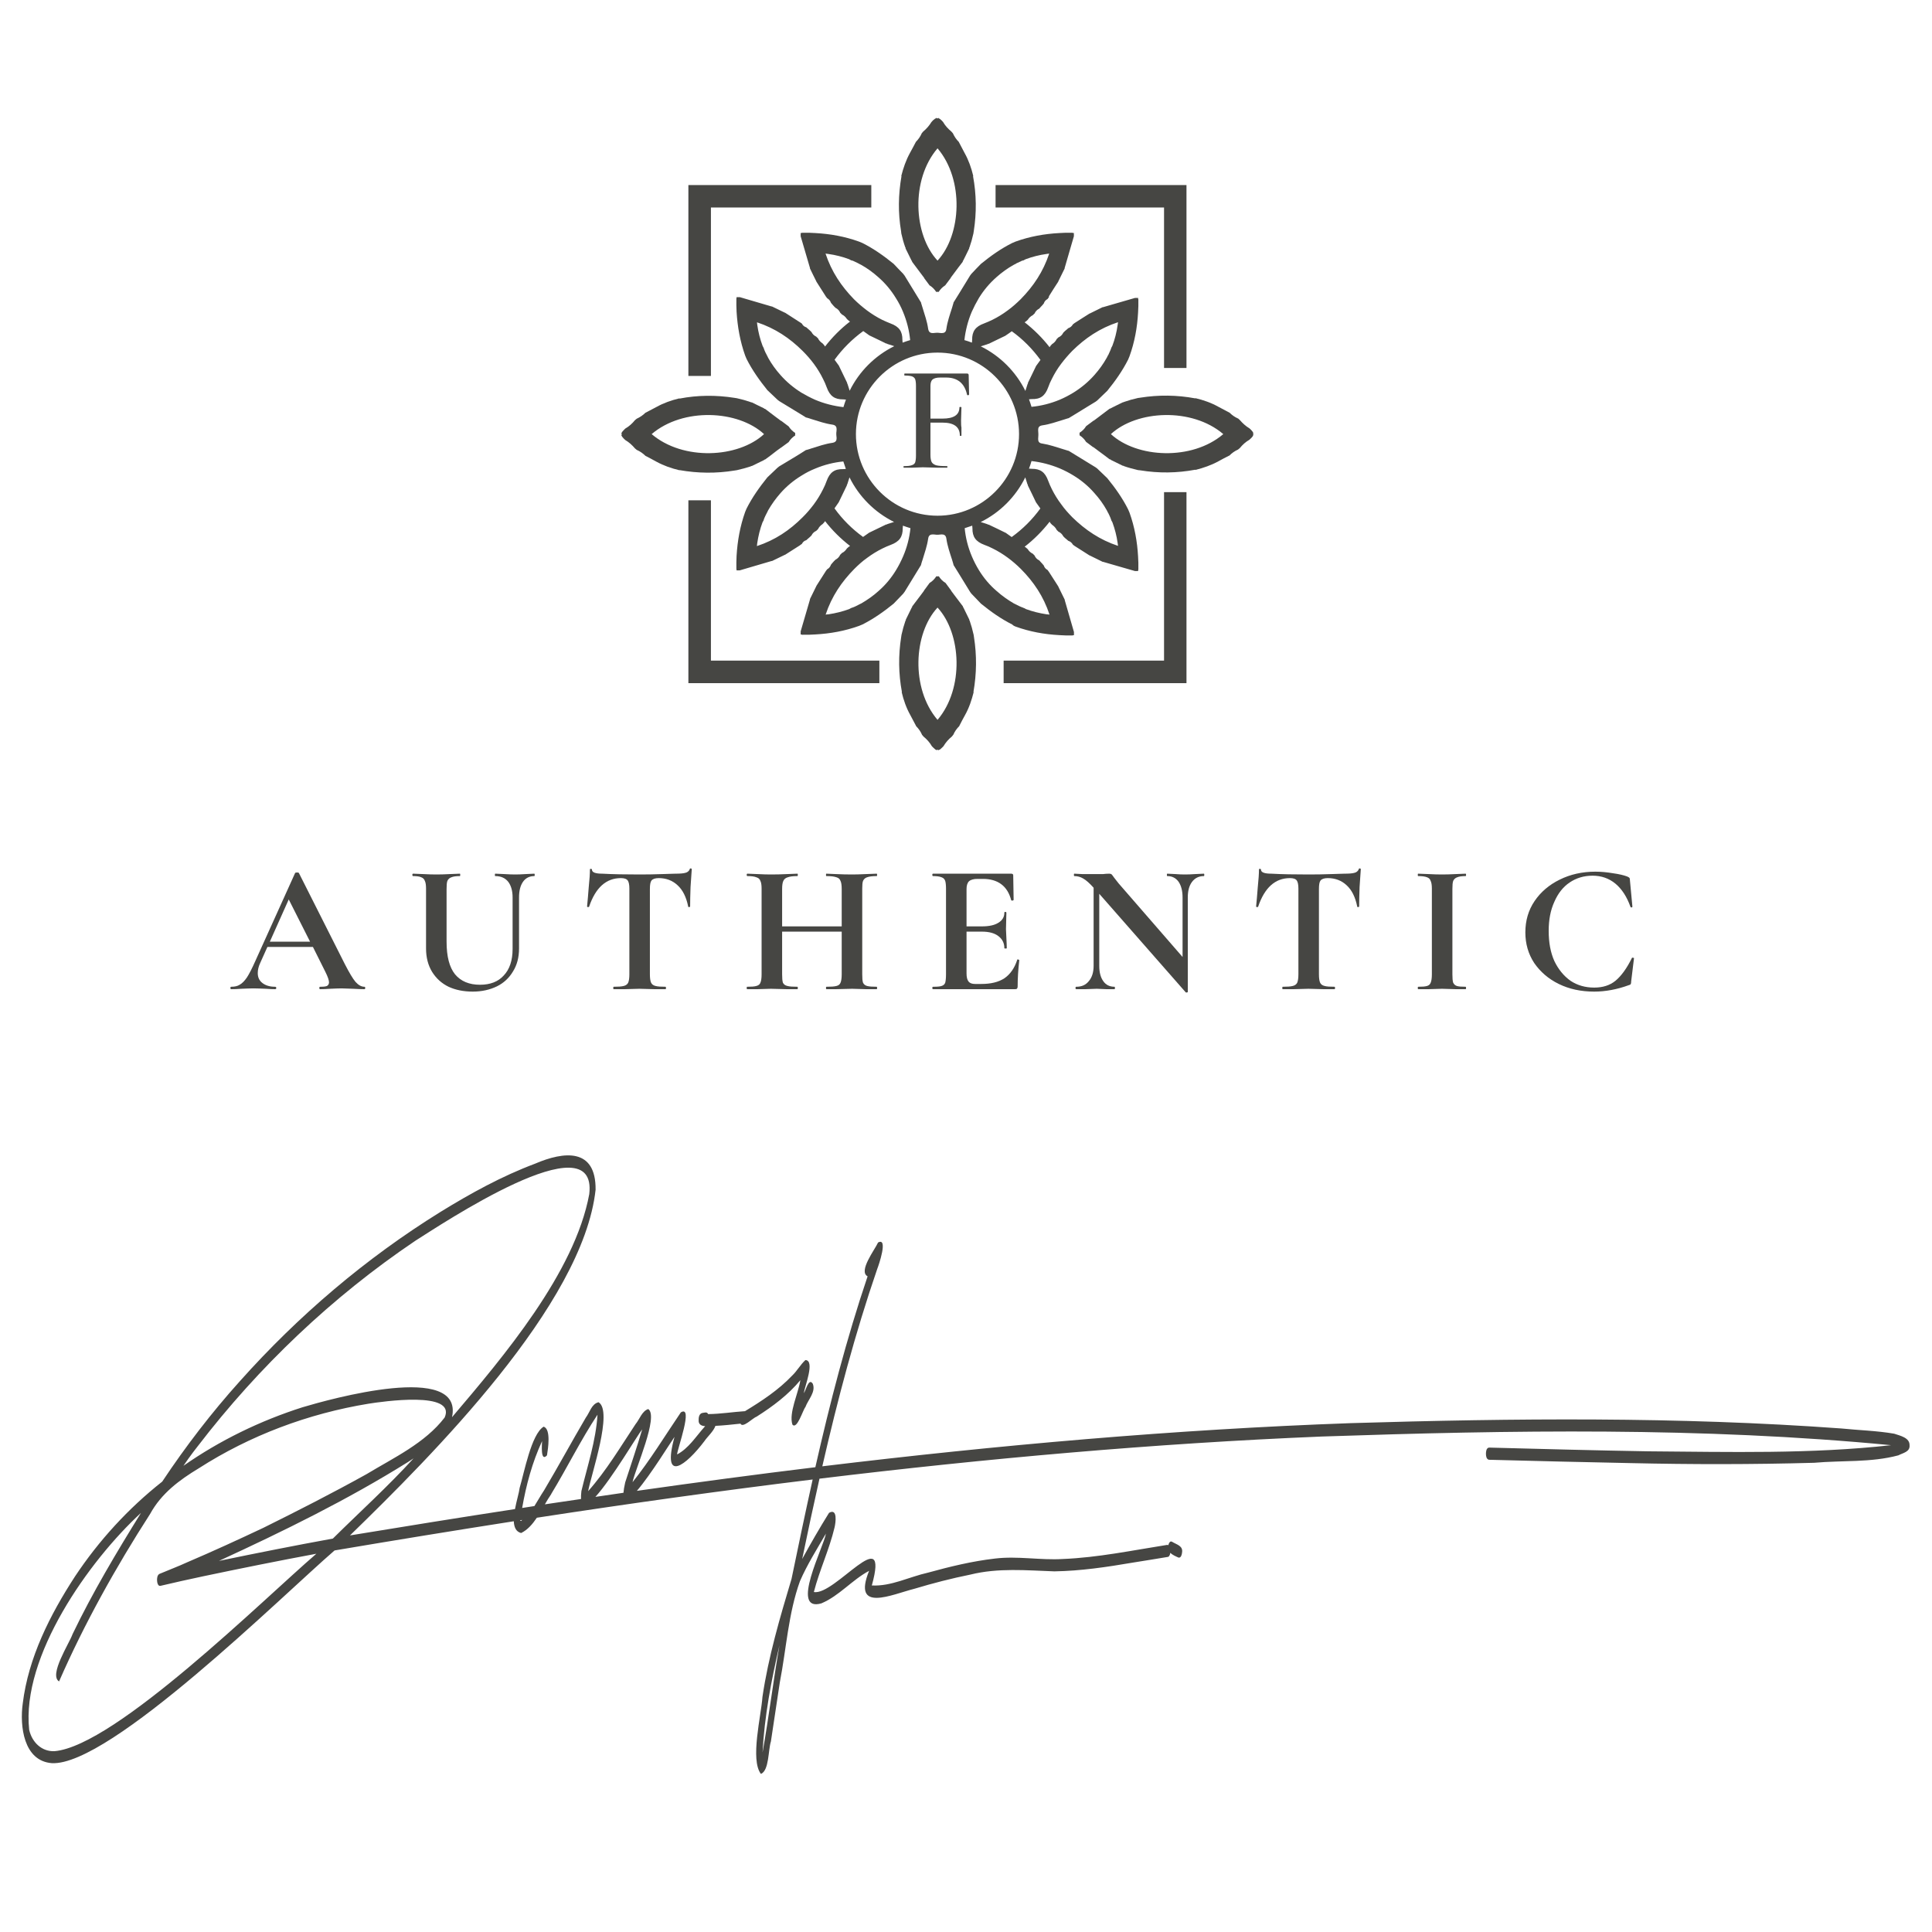 <svg version="1.0" preserveAspectRatio="xMidYMid meet" height="100" viewBox="0 0 75 75" zoomAndPan="magnify" width="100" xmlns:xlink="http://www.w3.org/1999/xlink" xmlns="http://www.w3.org/2000/svg"><defs><g></g><clipPath id="6fd8b96ab4"><path clip-rule="nonzero" d="M 0.754 44 L 74.254 44 L 74.254 68.949 L 0.754 68.949 Z M 0.754 44"></path></clipPath><clipPath id="b223c716db"><path clip-rule="nonzero" d="M 36 4.574 L 37 4.574 L 37 5 L 36 5 Z M 36 4.574"></path></clipPath><clipPath id="647f910f2e"><path clip-rule="nonzero" d="M 34 4.574 L 38 4.574 L 38 12 L 34 12 Z M 34 4.574"></path></clipPath><clipPath id="8805072ca9"><path clip-rule="nonzero" d="M 36 29 L 37 29 L 37 29.324 L 36 29.324 Z M 36 29"></path></clipPath><clipPath id="3fe69fdd8b"><path clip-rule="nonzero" d="M 34 22 L 38 22 L 38 29.324 L 34 29.324 Z M 34 22"></path></clipPath><clipPath id="c906678b06"><path clip-rule="nonzero" d="M 24.113 16 L 25 16 L 25 17 L 24.113 17 Z M 24.113 16"></path></clipPath><clipPath id="c2dc390f59"><path clip-rule="nonzero" d="M 24.113 17 L 25 17 L 25 18 L 24.113 18 Z M 24.113 17"></path></clipPath><clipPath id="a0f5625501"><path clip-rule="nonzero" d="M 24.113 15 L 31 15 L 31 19 L 24.113 19 Z M 24.113 15"></path></clipPath><clipPath id="01190106f5"><path clip-rule="nonzero" d="M 48 16 L 48.863 16 L 48.863 17 L 48 17 Z M 48 16"></path></clipPath><clipPath id="e5d2d83d53"><path clip-rule="nonzero" d="M 48 17 L 48.863 17 L 48.863 18 L 48 18 Z M 48 17"></path></clipPath><clipPath id="79e1229938"><path clip-rule="nonzero" d="M 41 15 L 48.863 15 L 48.863 19 L 41 19 Z M 41 15"></path></clipPath></defs><g clip-path="url(#6fd8b96ab4)"><path fill-rule="nonzero" fill-opacity="1" d="M 2.008 68.445 C 4.262 68.578 10.977 61.922 12.988 60.188 C 15.301 59.797 17.621 59.418 19.945 59.055 C 19.957 59.281 20.027 59.461 20.23 59.512 C 20.48 59.391 20.672 59.168 20.84 58.918 C 24.402 58.371 27.973 57.871 31.547 57.434 C 31.262 58.719 30.992 60.008 30.727 61.293 C 30.277 62.793 29.828 64.316 29.598 65.875 C 29.551 66.594 29.113 68.316 29.539 68.863 C 29.859 68.734 29.82 67.93 29.926 67.605 C 30.047 66.84 30.152 66.07 30.273 65.305 C 30.527 64 30.602 62.633 31.055 61.379 C 31.336 60.734 31.707 60.148 32.062 59.535 C 31.988 60.031 30.645 62.602 31.887 62.242 C 32.582 61.949 33.082 61.328 33.738 60.98 C 33.074 62.625 34.617 61.898 35.496 61.676 C 36.211 61.461 36.938 61.273 37.672 61.125 C 38.746 60.859 39.84 60.961 40.93 61 C 41.953 60.984 42.969 60.832 43.977 60.66 C 44.43 60.59 44.887 60.512 45.344 60.438 C 45.383 60.43 45.406 60.375 45.418 60.344 C 45.422 60.324 45.426 60.305 45.43 60.281 C 45.516 60.363 45.641 60.418 45.75 60.465 C 45.848 60.484 45.879 60.348 45.887 60.273 C 45.934 60.008 45.684 59.965 45.5 59.852 C 45.418 59.801 45.371 59.918 45.355 59.984 C 45.344 59.977 45.324 59.973 45.305 59.973 C 43.965 60.184 42.621 60.465 41.262 60.52 C 40.379 60.574 39.5 60.395 38.617 60.504 C 37.738 60.605 36.875 60.816 36.02 61.051 C 35.301 61.211 34.586 61.59 33.844 61.547 C 34.551 59 32.398 61.965 31.594 61.801 C 31.812 60.953 32.195 60.148 32.398 59.293 C 32.441 59.109 32.523 58.539 32.184 58.727 C 31.82 59.312 31.473 59.914 31.141 60.52 C 31.355 59.48 31.578 58.441 31.812 57.402 C 38.289 56.617 44.789 56.035 51.305 55.766 C 58.668 55.516 66.07 55.395 73.414 56.102 C 70.293 56.449 67.129 56.363 63.992 56.34 C 61.926 56.305 59.863 56.25 57.801 56.195 C 57.699 56.211 57.684 56.348 57.684 56.434 C 57.684 56.516 57.699 56.648 57.801 56.668 C 59.625 56.715 61.453 56.762 63.281 56.797 C 65.664 56.852 68.043 56.852 70.426 56.785 C 71.512 56.688 72.637 56.781 73.695 56.496 C 73.871 56.402 74.152 56.363 74.129 56.105 C 74.137 55.812 73.766 55.734 73.531 55.656 C 72.855 55.539 72.164 55.523 71.48 55.453 C 65.145 54.992 58.781 55.055 52.438 55.246 C 45.578 55.492 38.738 56.098 31.922 56.922 C 32.516 54.336 33.191 51.77 34.055 49.258 C 34.113 49.113 34.488 48.02 34.086 48.234 C 33.965 48.508 33.309 49.352 33.68 49.547 C 32.859 51.977 32.219 54.457 31.652 56.957 C 29.34 57.238 27.031 57.547 24.723 57.875 C 25.266 57.246 26.043 55.973 26.184 55.781 C 25.676 57.637 26.645 56.875 27.348 55.941 C 27.457 55.777 27.699 55.566 27.773 55.352 C 28.098 55.336 28.422 55.301 28.746 55.266 C 28.832 55.457 29.23 55.039 29.375 54.992 C 29.996 54.598 30.598 54.148 31.07 53.578 C 30.996 54.074 30.613 54.852 30.762 55.305 C 30.945 55.504 31.164 54.742 31.266 54.621 C 31.371 54.332 31.68 54.035 31.551 53.715 C 31.391 53.469 31.285 53.984 31.203 54.082 C 31.234 53.836 31.652 52.812 31.266 52.797 C 31.07 52.977 30.941 53.223 30.746 53.406 C 30.219 53.961 29.57 54.387 28.922 54.781 C 28.445 54.812 27.965 54.891 27.488 54.895 C 27.449 54.793 27.34 54.844 27.258 54.852 C 27.137 54.883 27.117 55.035 27.121 55.141 C 27.113 55.301 27.242 55.359 27.375 55.363 C 27.363 55.375 27.352 55.391 27.34 55.402 C 27.012 55.77 26.727 56.23 26.285 56.461 C 26.285 56.27 26.934 54.527 26.43 54.828 C 25.812 55.738 25.242 56.68 24.555 57.539 C 24.66 57.023 25.582 54.973 25.164 54.699 C 24.922 54.777 24.828 55.098 24.672 55.285 C 24.086 56.168 23.539 57.09 22.832 57.887 C 22.945 57.25 23.809 54.77 23.234 54.434 C 22.961 54.504 22.898 54.824 22.742 55.031 C 22.191 55.969 21.676 56.922 21.121 57.855 C 20.992 58.047 20.875 58.262 20.746 58.465 C 20.586 58.488 20.43 58.516 20.27 58.539 C 20.426 57.648 20.66 56.773 21.043 55.945 C 21.039 56.07 20.977 56.777 21.234 56.496 C 21.273 56.246 21.398 55.48 21.105 55.383 C 20.625 55.668 20.344 57.191 20.172 57.762 C 20.152 57.941 20.051 58.262 19.992 58.582 C 17.852 58.91 15.719 59.254 13.586 59.605 C 16.766 56.508 22.633 50.656 23.121 46.184 C 23.137 44.559 21.902 44.688 20.766 45.176 C 19.477 45.66 18.266 46.328 17.098 47.047 C 14.199 48.844 11.582 51.074 9.312 53.617 C 8.211 54.84 7.207 56.148 6.297 57.516 C 4.98 58.555 3.836 59.805 2.91 61.199 C 1.941 62.691 1.102 64.344 0.883 66.129 C 0.762 67 0.914 68.359 2.008 68.445 Z M 29.602 68.031 C 29.676 66.629 29.938 65.242 30.258 63.875 C 30.016 65.258 29.848 66.652 29.602 68.031 Z M 24.93 55.488 C 24.727 56.18 24.492 56.859 24.27 57.547 C 24.23 57.719 24.211 57.848 24.203 57.949 C 23.84 58.004 23.477 58.055 23.113 58.109 C 23.766 57.391 24.773 55.668 24.93 55.488 Z M 23.195 54.914 Z M 21.398 57.996 C 22.016 56.98 22.539 55.91 23.195 54.918 C 23.133 55.93 22.805 56.902 22.57 57.883 C 22.555 58.012 22.551 58.113 22.555 58.191 C 22.09 58.262 21.621 58.328 21.152 58.398 C 21.234 58.258 21.316 58.117 21.402 57.996 Z M 20.191 59.016 C 20.219 59.012 20.246 59.008 20.273 59.004 C 20.258 59.016 20.242 59.031 20.227 59.043 C 20.227 59.043 20.223 59.039 20.219 59.039 C 20.211 59.039 20.203 59.035 20.195 59.031 L 20.191 59.027 C 20.191 59.027 20.191 59.02 20.191 59.016 Z M 20.191 59.031 Z M 12.922 59.727 C 11.445 59.996 9.973 60.289 8.5 60.594 C 11.004 59.441 13.488 58.223 15.828 56.762 C 15.902 56.711 15.977 56.664 16.055 56.613 C 15.062 57.703 13.969 58.691 12.922 59.727 Z M 7.316 56.621 C 7.43 56.457 7.551 56.305 7.672 56.148 C 10.043 53.055 12.902 50.336 16.133 48.16 C 17.074 47.57 23.215 43.453 22.875 46.355 C 22.312 49.406 19.535 52.676 17.547 55.016 C 18.016 52.848 12.781 54.32 11.746 54.629 C 10.105 55.152 8.535 55.914 7.121 56.902 C 7.188 56.809 7.25 56.715 7.316 56.621 Z M 5.469 58.738 C 4.52 60.27 3.598 61.812 2.816 63.438 C 2.691 63.797 1.887 65.023 2.293 65.273 C 3.262 63.055 4.496 60.836 5.828 58.77 C 6.262 57.977 6.957 57.457 7.715 57 C 9.711 55.719 11.969 54.875 14.305 54.492 C 14.824 54.41 17.723 53.984 17.262 55.027 C 16.5 56.023 15.281 56.59 14.223 57.23 C 12.906 57.961 11.566 58.645 10.219 59.312 C 9.242 59.773 8.262 60.223 7.273 60.645 C 6.918 60.809 6.551 60.945 6.191 61.098 C 6.102 61.141 6.09 61.281 6.098 61.371 C 6.102 61.438 6.133 61.586 6.23 61.562 C 6.777 61.434 7.324 61.309 7.871 61.195 C 9.336 60.887 10.805 60.59 12.281 60.316 C 10.215 62.094 4.48 67.773 2.121 67.98 C 1.617 68.004 1.242 67.633 1.133 67.152 C 0.824 64.301 3.449 60.594 5.469 58.734 Z M 5.469 58.738" fill="#464643"></path></g><g clip-path="url(#b223c716db)"><path fill-rule="nonzero" fill-opacity="1" d="M 36.551 4.672 C 36.551 4.672 36.555 4.672 36.551 4.672 C 36.555 4.676 36.555 4.676 36.559 4.68 C 36.559 4.676 36.551 4.672 36.551 4.672 Z M 36.551 4.672" fill="#464643"></path><path fill-rule="nonzero" fill-opacity="1" d="M 36.227 4.676 C 36.227 4.676 36.23 4.672 36.23 4.672 C 36.23 4.672 36.23 4.672 36.234 4.668 Z M 36.227 4.676" fill="#464643"></path></g><g clip-path="url(#647f910f2e)"><path fill-rule="nonzero" fill-opacity="1" d="M 34.98 8.977 C 34.984 9 34.984 9.027 34.988 9.051 C 34.988 9.055 34.988 9.059 34.988 9.062 C 34.988 9.066 34.992 9.07 34.992 9.074 C 35.031 9.254 35.082 9.434 35.145 9.609 L 35.16 9.621 C 35.16 9.621 35.152 9.641 35.152 9.641 C 35.23 9.797 35.309 9.961 35.387 10.117 C 35.406 10.129 35.41 10.141 35.406 10.16 C 35.516 10.309 35.629 10.457 35.742 10.609 C 35.781 10.656 35.812 10.703 35.848 10.75 C 35.848 10.75 35.852 10.754 35.852 10.754 C 35.859 10.766 35.867 10.773 35.875 10.785 C 35.875 10.789 35.875 10.789 35.875 10.793 C 35.879 10.801 35.883 10.805 35.887 10.812 C 35.953 10.898 36.02 10.988 36.082 11.074 L 36.086 11.078 C 36.191 11.141 36.273 11.227 36.344 11.332 C 36.355 11.332 36.375 11.332 36.391 11.328 C 36.402 11.328 36.422 11.328 36.438 11.332 C 36.504 11.23 36.586 11.145 36.691 11.078 L 36.695 11.074 C 36.762 10.988 36.824 10.898 36.891 10.812 C 36.895 10.805 36.902 10.801 36.906 10.793 C 36.906 10.789 36.906 10.789 36.906 10.785 C 36.914 10.773 36.918 10.766 36.926 10.754 C 36.926 10.754 36.93 10.75 36.93 10.75 C 36.965 10.703 37 10.656 37.035 10.609 C 37.148 10.457 37.258 10.309 37.375 10.16 C 37.371 10.141 37.375 10.125 37.391 10.117 C 37.473 9.961 37.547 9.797 37.625 9.641 C 37.625 9.641 37.621 9.621 37.621 9.621 L 37.633 9.609 C 37.695 9.434 37.746 9.254 37.785 9.074 C 37.785 9.07 37.789 9.066 37.789 9.062 C 37.789 9.059 37.789 9.055 37.789 9.051 C 37.793 9.027 37.797 9 37.801 8.977 C 37.914 8.262 37.906 7.547 37.773 6.836 C 37.773 6.836 37.777 6.832 37.781 6.832 C 37.781 6.832 37.781 6.828 37.781 6.828 C 37.707 6.523 37.605 6.223 37.445 5.938 C 37.371 5.801 37.297 5.66 37.227 5.523 C 37.227 5.523 37.223 5.512 37.223 5.512 C 37.125 5.414 37.051 5.305 36.992 5.176 L 36.996 5.18 C 36.973 5.156 36.957 5.133 36.934 5.109 C 36.805 5 36.691 4.879 36.609 4.734 C 36.609 4.734 36.613 4.738 36.613 4.738 C 36.59 4.715 36.57 4.695 36.547 4.668 C 36.523 4.648 36.496 4.625 36.473 4.605 C 36.449 4.605 36.438 4.598 36.426 4.574 C 36.41 4.582 36.398 4.594 36.387 4.602 C 36.371 4.594 36.359 4.582 36.348 4.574 C 36.336 4.594 36.32 4.605 36.301 4.605 C 36.273 4.625 36.25 4.648 36.223 4.668 C 36.203 4.691 36.18 4.711 36.16 4.738 C 36.16 4.738 36.16 4.734 36.16 4.734 C 36.074 4.879 35.965 5 35.836 5.109 C 35.816 5.133 35.797 5.156 35.777 5.18 L 35.781 5.176 C 35.727 5.305 35.645 5.414 35.551 5.512 C 35.551 5.512 35.547 5.523 35.547 5.523 C 35.473 5.66 35.402 5.801 35.324 5.938 C 35.168 6.223 35.066 6.523 34.988 6.828 C 34.988 6.828 34.988 6.832 34.988 6.832 C 34.988 6.832 34.996 6.836 34.996 6.836 C 34.871 7.551 34.859 8.262 34.98 8.977 Z M 36.395 5.758 C 37.434 6.98 37.324 9.117 36.395 10.117 C 35.461 9.117 35.348 6.98 36.395 5.758 Z M 36.395 5.758" fill="#464643"></path></g><g clip-path="url(#8805072ca9)"><path fill-rule="nonzero" fill-opacity="1" d="M 36.559 29.023 C 36.559 29.023 36.555 29.027 36.555 29.027 C 36.555 29.027 36.555 29.027 36.551 29.031 C 36.551 29.031 36.559 29.023 36.559 29.023 Z M 36.559 29.023" fill="#464643"></path><path fill-rule="nonzero" fill-opacity="1" d="M 36.234 29.031 C 36.23 29.031 36.23 29.031 36.234 29.031 C 36.23 29.027 36.23 29.027 36.227 29.023 Z M 36.234 29.031" fill="#464643"></path></g><g clip-path="url(#3fe69fdd8b)"><path fill-rule="nonzero" fill-opacity="1" d="M 37.809 24.727 C 37.805 24.699 37.801 24.676 37.797 24.648 C 37.797 24.648 37.797 24.645 37.797 24.641 C 37.797 24.637 37.793 24.633 37.793 24.629 C 37.754 24.449 37.703 24.27 37.641 24.09 L 37.625 24.082 C 37.625 24.082 37.633 24.062 37.633 24.062 C 37.555 23.902 37.477 23.742 37.398 23.582 C 37.383 23.57 37.379 23.562 37.383 23.543 C 37.27 23.391 37.156 23.242 37.043 23.094 C 37.008 23.047 36.973 23 36.938 22.953 C 36.938 22.953 36.934 22.949 36.934 22.949 C 36.926 22.938 36.918 22.926 36.914 22.914 C 36.914 22.91 36.914 22.91 36.914 22.906 C 36.91 22.902 36.902 22.898 36.898 22.891 C 36.832 22.805 36.77 22.715 36.703 22.625 L 36.699 22.625 C 36.594 22.562 36.512 22.477 36.445 22.371 C 36.43 22.371 36.41 22.371 36.395 22.375 C 36.383 22.375 36.363 22.375 36.348 22.371 C 36.281 22.473 36.203 22.559 36.094 22.625 L 36.09 22.625 C 36.023 22.715 35.961 22.805 35.895 22.891 C 35.891 22.898 35.883 22.902 35.879 22.906 C 35.879 22.91 35.879 22.91 35.879 22.914 C 35.875 22.926 35.867 22.938 35.859 22.949 C 35.859 22.949 35.855 22.953 35.855 22.953 C 35.82 23 35.785 23.047 35.75 23.094 C 35.641 23.242 35.527 23.391 35.41 23.543 C 35.414 23.562 35.41 23.574 35.395 23.582 C 35.316 23.742 35.238 23.902 35.16 24.062 C 35.16 24.062 35.168 24.082 35.168 24.082 L 35.152 24.09 C 35.09 24.27 35.039 24.449 35 24.629 C 35 24.633 34.996 24.637 34.996 24.641 C 34.996 24.645 34.996 24.648 34.996 24.648 C 34.992 24.676 34.988 24.699 34.984 24.727 C 34.871 25.441 34.879 26.152 35.012 26.863 C 35.012 26.863 35.008 26.867 35.004 26.867 C 35.004 26.867 35.004 26.871 35.004 26.871 C 35.078 27.18 35.18 27.477 35.34 27.762 C 35.414 27.898 35.488 28.039 35.559 28.176 C 35.559 28.176 35.562 28.188 35.562 28.188 C 35.66 28.285 35.738 28.398 35.793 28.523 L 35.789 28.52 C 35.812 28.547 35.832 28.566 35.852 28.594 C 35.98 28.699 36.094 28.824 36.176 28.969 C 36.176 28.969 36.172 28.965 36.172 28.965 C 36.195 28.984 36.215 29.008 36.238 29.031 C 36.262 29.055 36.289 29.074 36.312 29.098 C 36.336 29.098 36.348 29.105 36.359 29.125 C 36.375 29.117 36.387 29.109 36.398 29.102 C 36.414 29.109 36.426 29.117 36.441 29.125 C 36.449 29.109 36.465 29.098 36.488 29.098 C 36.512 29.074 36.539 29.055 36.562 29.031 C 36.586 29.012 36.605 28.988 36.629 28.965 C 36.629 28.965 36.625 28.969 36.625 28.969 C 36.711 28.824 36.82 28.699 36.949 28.594 C 36.969 28.566 36.988 28.547 37.008 28.52 L 37.008 28.523 C 37.059 28.398 37.141 28.285 37.238 28.188 C 37.238 28.188 37.242 28.176 37.242 28.176 C 37.312 28.039 37.383 27.898 37.461 27.762 C 37.621 27.477 37.719 27.18 37.797 26.871 C 37.797 26.871 37.797 26.867 37.797 26.867 C 37.797 26.867 37.789 26.863 37.789 26.863 C 37.914 26.152 37.922 25.441 37.809 24.727 Z M 36.395 27.945 C 35.352 26.723 35.461 24.59 36.395 23.586 C 37.324 24.59 37.434 26.723 36.395 27.945 Z M 36.395 27.945" fill="#464643"></path></g><g clip-path="url(#c906678b06)"><path fill-rule="nonzero" fill-opacity="1" d="M 24.215 16.695 C 24.215 16.691 24.215 16.691 24.215 16.695 C 24.215 16.691 24.215 16.691 24.219 16.688 C 24.215 16.688 24.215 16.695 24.215 16.695 Z M 24.215 16.695" fill="#464643"></path></g><g clip-path="url(#c2dc390f59)"><path fill-rule="nonzero" fill-opacity="1" d="M 24.215 17.02 C 24.215 17.02 24.215 17.016 24.215 17.016 C 24.215 17.016 24.215 17.016 24.211 17.012 C 24.215 17.012 24.215 17.02 24.215 17.02 Z M 24.215 17.02" fill="#464643"></path></g><g clip-path="url(#a0f5625501)"><path fill-rule="nonzero" fill-opacity="1" d="M 28.516 18.266 C 28.543 18.262 28.566 18.258 28.59 18.254 C 28.594 18.254 28.598 18.254 28.602 18.254 C 28.605 18.254 28.609 18.25 28.613 18.25 C 28.793 18.211 28.973 18.16 29.152 18.102 L 29.16 18.086 C 29.16 18.086 29.18 18.094 29.18 18.094 C 29.34 18.016 29.5 17.938 29.66 17.859 C 29.672 17.84 29.68 17.836 29.699 17.84 C 29.852 17.73 30 17.617 30.148 17.5 C 30.195 17.465 30.242 17.434 30.289 17.398 C 30.289 17.398 30.293 17.395 30.293 17.395 C 30.305 17.387 30.316 17.379 30.328 17.371 C 30.328 17.371 30.328 17.371 30.332 17.371 C 30.34 17.367 30.344 17.359 30.352 17.355 C 30.438 17.293 30.527 17.227 30.613 17.164 L 30.617 17.16 C 30.68 17.055 30.766 16.973 30.871 16.902 C 30.871 16.887 30.871 16.871 30.867 16.855 C 30.867 16.84 30.867 16.824 30.871 16.809 C 30.77 16.742 30.684 16.66 30.617 16.555 L 30.613 16.551 C 30.527 16.484 30.438 16.418 30.352 16.355 C 30.344 16.352 30.34 16.344 30.332 16.34 C 30.328 16.34 30.328 16.34 30.328 16.34 C 30.316 16.332 30.305 16.324 30.293 16.32 C 30.293 16.32 30.289 16.316 30.289 16.316 C 30.242 16.277 30.195 16.246 30.148 16.211 C 30 16.098 29.852 15.988 29.699 15.871 C 29.68 15.875 29.668 15.871 29.66 15.852 C 29.5 15.773 29.34 15.699 29.18 15.617 C 29.18 15.617 29.16 15.625 29.16 15.625 L 29.152 15.613 C 28.973 15.551 28.793 15.5 28.613 15.461 C 28.609 15.461 28.605 15.457 28.602 15.457 C 28.598 15.457 28.594 15.457 28.59 15.457 C 28.566 15.453 28.543 15.449 28.516 15.445 C 27.801 15.332 27.086 15.336 26.379 15.473 C 26.379 15.473 26.375 15.469 26.375 15.465 C 26.375 15.465 26.371 15.465 26.371 15.465 C 26.062 15.539 25.766 15.641 25.48 15.801 C 25.344 15.875 25.203 15.945 25.062 16.02 C 25.062 16.02 25.055 16.023 25.055 16.023 C 24.957 16.121 24.844 16.195 24.719 16.254 L 24.723 16.25 C 24.695 16.273 24.676 16.289 24.648 16.312 C 24.543 16.441 24.418 16.555 24.273 16.637 C 24.273 16.637 24.277 16.633 24.277 16.633 C 24.258 16.652 24.234 16.676 24.211 16.699 C 24.188 16.723 24.168 16.746 24.145 16.773 C 24.145 16.793 24.137 16.809 24.117 16.82 C 24.121 16.836 24.133 16.844 24.141 16.859 C 24.133 16.875 24.121 16.887 24.117 16.898 C 24.133 16.91 24.145 16.926 24.145 16.945 C 24.168 16.973 24.188 16.996 24.211 17.023 C 24.23 17.043 24.254 17.066 24.277 17.086 C 24.277 17.086 24.273 17.082 24.273 17.082 C 24.418 17.168 24.543 17.281 24.648 17.406 C 24.676 17.43 24.695 17.449 24.723 17.469 L 24.719 17.465 C 24.844 17.52 24.957 17.598 25.055 17.695 C 25.055 17.695 25.062 17.699 25.062 17.699 C 25.203 17.773 25.344 17.844 25.48 17.922 C 25.766 18.078 26.062 18.18 26.371 18.254 C 26.371 18.254 26.375 18.254 26.375 18.254 C 26.375 18.254 26.379 18.25 26.379 18.25 C 27.09 18.375 27.801 18.383 28.516 18.266 Z M 25.297 16.852 C 26.52 15.809 28.656 15.922 29.66 16.852 C 28.656 17.781 26.52 17.895 25.297 16.852 Z M 25.297 16.852" fill="#464643"></path></g><g clip-path="url(#01190106f5)"><path fill-rule="nonzero" fill-opacity="1" d="M 48.566 16.688 C 48.566 16.688 48.57 16.691 48.57 16.691 C 48.57 16.691 48.57 16.691 48.574 16.695 C 48.574 16.695 48.566 16.688 48.566 16.688 Z M 48.566 16.688" fill="#464643"></path></g><g clip-path="url(#e5d2d83d53)"><path fill-rule="nonzero" fill-opacity="1" d="M 48.574 17.012 C 48.574 17.012 48.574 17.016 48.574 17.012 C 48.57 17.016 48.57 17.016 48.566 17.02 C 48.566 17.02 48.574 17.012 48.574 17.012 Z M 48.574 17.012" fill="#464643"></path></g><g clip-path="url(#79e1229938)"><path fill-rule="nonzero" fill-opacity="1" d="M 48.664 16.812 C 48.645 16.801 48.633 16.789 48.633 16.766 C 48.613 16.742 48.59 16.715 48.57 16.691 C 48.547 16.668 48.527 16.648 48.5 16.625 L 48.504 16.629 C 48.359 16.543 48.238 16.43 48.129 16.305 C 48.105 16.281 48.082 16.266 48.059 16.242 L 48.059 16.246 C 47.934 16.191 47.824 16.113 47.727 16.016 C 47.727 16.016 47.715 16.012 47.715 16.012 C 47.578 15.941 47.438 15.867 47.301 15.793 C 47.016 15.633 46.715 15.531 46.41 15.457 C 46.41 15.457 46.406 15.457 46.406 15.457 C 46.406 15.457 46.402 15.465 46.402 15.465 C 45.691 15.332 44.977 15.324 44.262 15.438 C 44.238 15.441 44.211 15.445 44.188 15.449 C 44.184 15.449 44.18 15.449 44.176 15.449 C 44.172 15.449 44.168 15.453 44.164 15.453 C 43.984 15.492 43.805 15.543 43.629 15.605 L 43.617 15.617 C 43.617 15.617 43.598 15.613 43.598 15.613 C 43.441 15.691 43.277 15.766 43.121 15.848 C 43.109 15.863 43.098 15.867 43.078 15.863 C 42.93 15.977 42.781 16.086 42.629 16.203 C 42.582 16.238 42.535 16.273 42.488 16.309 C 42.488 16.309 42.484 16.312 42.484 16.312 C 42.473 16.32 42.465 16.324 42.453 16.332 C 42.449 16.332 42.449 16.332 42.445 16.332 C 42.438 16.336 42.434 16.344 42.426 16.348 C 42.34 16.414 42.25 16.477 42.164 16.543 L 42.16 16.547 C 42.098 16.652 42.012 16.734 41.906 16.801 C 41.906 16.816 41.906 16.836 41.91 16.848 C 41.91 16.863 41.91 16.883 41.906 16.895 C 42.008 16.965 42.094 17.043 42.16 17.152 L 42.164 17.156 C 42.25 17.219 42.34 17.285 42.426 17.352 C 42.434 17.355 42.438 17.359 42.445 17.363 C 42.449 17.363 42.449 17.363 42.453 17.363 C 42.465 17.371 42.473 17.379 42.484 17.387 C 42.484 17.387 42.488 17.391 42.488 17.391 C 42.535 17.426 42.582 17.457 42.629 17.496 C 42.781 17.605 42.93 17.719 43.078 17.832 C 43.098 17.828 43.113 17.832 43.121 17.852 C 43.277 17.93 43.441 18.008 43.598 18.086 C 43.598 18.086 43.617 18.078 43.617 18.078 L 43.629 18.094 C 43.805 18.156 43.984 18.203 44.164 18.246 C 44.168 18.246 44.172 18.25 44.176 18.25 C 44.18 18.25 44.184 18.25 44.188 18.25 C 44.211 18.25 44.238 18.254 44.262 18.258 C 44.977 18.375 45.691 18.367 46.402 18.234 C 46.402 18.234 46.406 18.238 46.406 18.242 C 46.406 18.242 46.41 18.242 46.41 18.242 C 46.715 18.164 47.016 18.062 47.301 17.906 C 47.438 17.828 47.578 17.758 47.715 17.688 C 47.715 17.688 47.727 17.684 47.727 17.684 C 47.824 17.586 47.934 17.508 48.059 17.453 C 48.082 17.434 48.105 17.414 48.129 17.395 C 48.238 17.262 48.359 17.152 48.504 17.07 L 48.5 17.074 C 48.523 17.051 48.543 17.027 48.57 17.008 C 48.59 16.98 48.613 16.957 48.633 16.934 C 48.633 16.91 48.641 16.895 48.664 16.887 C 48.656 16.871 48.645 16.859 48.637 16.844 C 48.645 16.84 48.652 16.824 48.664 16.812 Z M 43.125 16.852 C 44.129 15.922 46.266 15.809 47.488 16.852 C 46.266 17.895 44.129 17.781 43.125 16.852 Z M 43.125 16.852" fill="#464643"></path></g><path fill-rule="nonzero" fill-opacity="1" d="M 39.426 24.324 C 39.977 24.523 40.543 24.625 41.125 24.656 C 41.293 24.668 41.465 24.672 41.637 24.668 C 41.656 24.656 41.672 24.652 41.691 24.66 C 41.691 24.621 41.691 24.578 41.691 24.539 C 41.691 24.539 41.691 24.539 41.691 24.535 C 41.57 24.121 41.449 23.707 41.332 23.293 C 41.332 23.293 41.336 23.285 41.336 23.285 C 41.25 23.117 41.168 22.949 41.086 22.777 C 41.086 22.777 41.09 22.777 41.09 22.777 C 40.965 22.582 40.84 22.391 40.719 22.199 L 40.723 22.203 C 40.703 22.176 40.684 22.156 40.668 22.129 L 40.664 22.125 C 40.59 22.086 40.543 22.027 40.52 21.953 C 40.52 21.953 40.523 21.957 40.523 21.957 C 40.5 21.93 40.48 21.906 40.461 21.883 L 40.465 21.887 C 40.441 21.867 40.426 21.84 40.402 21.82 C 40.383 21.797 40.363 21.777 40.344 21.754 C 40.258 21.715 40.195 21.648 40.16 21.562 L 40.156 21.559 C 40.137 21.543 40.117 21.52 40.098 21.5 L 40.094 21.496 C 40.012 21.457 39.945 21.398 39.895 21.316 C 39.871 21.297 39.848 21.273 39.824 21.254 C 39.809 21.242 39.793 21.23 39.777 21.223 C 40.141 20.941 40.465 20.613 40.746 20.254 C 40.758 20.27 40.77 20.281 40.773 20.301 C 40.797 20.324 40.816 20.348 40.84 20.371 C 40.914 20.422 40.98 20.484 41.02 20.57 L 41.023 20.574 C 41.043 20.594 41.062 20.609 41.082 20.633 L 41.086 20.637 C 41.172 20.676 41.234 20.738 41.277 20.82 C 41.297 20.84 41.32 20.859 41.34 20.883 C 41.363 20.902 41.387 20.922 41.41 20.941 L 41.406 20.938 C 41.43 20.961 41.457 20.98 41.477 21 C 41.477 21 41.477 20.996 41.477 20.996 C 41.551 21.023 41.609 21.07 41.648 21.141 L 41.652 21.145 C 41.676 21.164 41.699 21.18 41.723 21.199 L 41.719 21.195 C 41.914 21.316 42.109 21.445 42.301 21.566 C 42.301 21.566 42.301 21.562 42.301 21.562 C 42.469 21.645 42.641 21.73 42.809 21.812 C 42.809 21.812 42.816 21.809 42.816 21.809 C 43.23 21.926 43.641 22.051 44.059 22.168 C 44.059 22.168 44.059 22.168 44.062 22.168 C 44.102 22.168 44.145 22.168 44.184 22.168 C 44.176 22.152 44.18 22.133 44.191 22.113 C 44.195 21.941 44.191 21.773 44.18 21.602 C 44.148 21.027 44.047 20.457 43.848 19.902 C 43.828 19.859 43.812 19.816 43.793 19.773 C 43.574 19.336 43.293 18.941 42.984 18.562 C 42.855 18.438 42.727 18.312 42.594 18.188 C 42.57 18.172 42.555 18.156 42.531 18.141 C 42.301 18 42.07 17.855 41.836 17.715 C 41.719 17.641 41.602 17.57 41.484 17.5 C 41.484 17.5 41.461 17.496 41.461 17.496 C 41.398 17.477 41.336 17.457 41.273 17.438 C 41.004 17.355 40.738 17.262 40.461 17.219 C 40.32 17.203 40.301 17.121 40.301 17.035 C 40.301 16.988 40.305 16.941 40.309 16.898 C 40.309 16.887 40.309 16.879 40.309 16.867 C 40.309 16.855 40.309 16.844 40.309 16.836 C 40.309 16.793 40.301 16.746 40.301 16.699 C 40.301 16.609 40.32 16.535 40.461 16.512 C 40.742 16.473 41.004 16.379 41.273 16.297 C 41.336 16.277 41.395 16.258 41.461 16.238 C 41.461 16.238 41.484 16.234 41.484 16.234 C 41.602 16.164 41.719 16.09 41.836 16.02 C 42.066 15.879 42.297 15.734 42.531 15.594 C 42.555 15.578 42.57 15.562 42.594 15.547 C 42.723 15.422 42.852 15.297 42.984 15.172 C 43.293 14.793 43.574 14.395 43.793 13.961 C 43.812 13.918 43.828 13.875 43.848 13.828 C 44.047 13.277 44.148 12.711 44.18 12.133 C 44.191 11.961 44.195 11.793 44.191 11.621 C 44.18 11.602 44.176 11.582 44.184 11.566 C 44.145 11.566 44.102 11.566 44.062 11.566 C 44.062 11.566 44.062 11.566 44.059 11.566 C 43.641 11.684 43.23 11.809 42.816 11.926 C 42.816 11.926 42.809 11.922 42.809 11.922 C 42.641 12.004 42.469 12.09 42.301 12.172 C 42.301 12.172 42.301 12.168 42.301 12.168 C 42.105 12.289 41.91 12.418 41.719 12.539 L 41.723 12.535 C 41.699 12.555 41.676 12.57 41.652 12.59 L 41.648 12.594 C 41.609 12.664 41.551 12.711 41.477 12.738 L 41.477 12.734 C 41.453 12.754 41.43 12.777 41.406 12.797 L 41.41 12.793 C 41.387 12.812 41.363 12.832 41.34 12.852 C 41.32 12.875 41.297 12.891 41.277 12.914 C 41.238 12.996 41.172 13.062 41.086 13.098 L 41.082 13.102 C 41.062 13.121 41.043 13.137 41.023 13.16 L 41.02 13.164 C 40.98 13.246 40.918 13.312 40.84 13.359 C 40.816 13.383 40.797 13.406 40.773 13.434 C 40.766 13.449 40.754 13.461 40.746 13.48 C 40.465 13.117 40.137 12.793 39.777 12.512 C 39.789 12.5 39.805 12.488 39.824 12.48 C 39.848 12.461 39.871 12.438 39.895 12.418 C 39.945 12.34 40.008 12.277 40.094 12.234 L 40.098 12.23 C 40.113 12.215 40.133 12.191 40.156 12.176 L 40.16 12.172 C 40.199 12.086 40.258 12.023 40.344 11.98 C 40.363 11.957 40.383 11.938 40.402 11.914 C 40.426 11.895 40.441 11.867 40.465 11.848 L 40.461 11.852 C 40.484 11.824 40.504 11.801 40.523 11.777 C 40.523 11.777 40.52 11.781 40.52 11.781 C 40.543 11.707 40.59 11.648 40.664 11.609 L 40.668 11.605 C 40.684 11.578 40.703 11.559 40.723 11.531 L 40.715 11.508 C 40.836 11.312 40.961 11.117 41.086 10.926 C 41.086 10.926 41.082 10.926 41.082 10.926 C 41.164 10.758 41.246 10.586 41.332 10.418 C 41.332 10.418 41.328 10.41 41.328 10.41 C 41.445 9.996 41.57 9.586 41.688 9.172 C 41.688 9.172 41.688 9.172 41.688 9.168 C 41.688 9.125 41.688 9.082 41.688 9.043 C 41.668 9.051 41.652 9.047 41.633 9.035 C 41.461 9.031 41.289 9.035 41.121 9.047 C 40.543 9.078 39.973 9.18 39.422 9.379 C 39.379 9.398 39.336 9.414 39.293 9.434 C 38.855 9.652 38.461 9.934 38.082 10.242 C 37.953 10.371 37.832 10.5 37.707 10.633 C 37.691 10.656 37.672 10.676 37.66 10.695 C 37.52 10.926 37.375 11.156 37.234 11.391 C 37.16 11.508 37.09 11.625 37.016 11.742 C 37.016 11.742 37.012 11.766 37.012 11.766 C 36.996 11.828 36.977 11.895 36.957 11.953 C 36.871 12.223 36.777 12.488 36.738 12.766 C 36.723 12.906 36.641 12.93 36.555 12.93 C 36.508 12.93 36.461 12.922 36.418 12.918 C 36.406 12.918 36.395 12.918 36.387 12.918 C 36.375 12.918 36.363 12.918 36.352 12.918 C 36.309 12.918 36.262 12.93 36.215 12.93 C 36.129 12.93 36.055 12.906 36.031 12.766 C 35.992 12.484 35.898 12.223 35.816 11.953 C 35.797 11.895 35.777 11.832 35.758 11.766 C 35.758 11.766 35.754 11.742 35.754 11.742 C 35.684 11.625 35.609 11.508 35.539 11.391 C 35.398 11.16 35.254 10.93 35.113 10.695 C 35.098 10.676 35.078 10.656 35.066 10.633 C 34.938 10.504 34.816 10.375 34.691 10.242 C 34.312 9.934 33.914 9.652 33.48 9.434 C 33.434 9.414 33.391 9.398 33.348 9.379 C 32.797 9.18 32.23 9.078 31.648 9.047 C 31.48 9.035 31.312 9.031 31.137 9.035 C 31.121 9.047 31.102 9.051 31.082 9.043 C 31.082 9.082 31.082 9.125 31.082 9.168 C 31.082 9.168 31.082 9.168 31.082 9.172 C 31.203 9.586 31.324 9.996 31.445 10.41 C 31.445 10.41 31.441 10.418 31.441 10.418 C 31.523 10.586 31.605 10.758 31.691 10.926 C 31.691 10.926 31.688 10.926 31.688 10.926 C 31.809 11.121 31.934 11.316 32.059 11.508 L 32.055 11.504 C 32.07 11.527 32.09 11.551 32.109 11.574 L 32.113 11.578 C 32.184 11.621 32.23 11.676 32.258 11.754 C 32.258 11.754 32.254 11.75 32.254 11.75 C 32.273 11.773 32.297 11.801 32.312 11.82 L 32.309 11.816 C 32.332 11.84 32.352 11.863 32.371 11.887 C 32.395 11.906 32.41 11.93 32.434 11.949 C 32.516 11.992 32.582 12.055 32.617 12.141 L 32.621 12.145 C 32.637 12.164 32.66 12.184 32.68 12.203 L 32.68 12.207 C 32.766 12.246 32.828 12.309 32.879 12.387 C 32.902 12.41 32.926 12.43 32.953 12.453 C 32.965 12.465 32.98 12.473 33 12.48 C 32.633 12.762 32.309 13.09 32.027 13.453 C 32.02 13.438 32.008 13.422 32 13.406 C 31.977 13.379 31.957 13.359 31.934 13.332 C 31.859 13.281 31.793 13.219 31.754 13.133 L 31.75 13.129 C 31.734 13.113 31.711 13.094 31.691 13.074 L 31.691 13.07 C 31.602 13.031 31.543 12.969 31.5 12.887 C 31.477 12.863 31.457 12.844 31.434 12.824 C 31.41 12.801 31.387 12.785 31.363 12.762 L 31.367 12.766 C 31.344 12.746 31.316 12.723 31.297 12.703 L 31.301 12.707 C 31.223 12.684 31.168 12.637 31.129 12.562 L 31.125 12.559 C 31.098 12.543 31.078 12.523 31.051 12.508 L 31.055 12.512 C 30.859 12.387 30.664 12.262 30.473 12.137 C 30.473 12.137 30.473 12.141 30.473 12.141 C 30.305 12.059 30.137 11.977 29.965 11.895 C 29.965 11.895 29.957 11.898 29.957 11.898 C 29.543 11.777 29.133 11.656 28.719 11.535 C 28.719 11.535 28.719 11.535 28.715 11.535 C 28.676 11.535 28.633 11.535 28.59 11.535 C 28.598 11.555 28.594 11.574 28.586 11.59 C 28.582 11.762 28.586 11.934 28.594 12.102 C 28.629 12.68 28.73 13.25 28.926 13.801 C 28.945 13.844 28.965 13.887 28.98 13.93 C 29.199 14.367 29.484 14.766 29.789 15.145 C 29.918 15.27 30.047 15.391 30.184 15.52 C 30.203 15.531 30.223 15.551 30.242 15.566 C 30.473 15.707 30.707 15.852 30.941 15.992 C 31.055 16.062 31.176 16.133 31.289 16.207 C 31.289 16.207 31.316 16.211 31.316 16.211 C 31.375 16.23 31.441 16.246 31.504 16.27 C 31.77 16.352 32.035 16.445 32.312 16.484 C 32.453 16.504 32.477 16.582 32.477 16.668 C 32.477 16.715 32.469 16.762 32.465 16.805 C 32.465 16.816 32.465 16.828 32.465 16.84 C 32.465 16.848 32.465 16.859 32.465 16.871 C 32.465 16.914 32.477 16.961 32.477 17.008 C 32.477 17.094 32.453 17.168 32.312 17.191 C 32.031 17.23 31.77 17.324 31.504 17.406 C 31.441 17.426 31.379 17.449 31.316 17.465 C 31.316 17.465 31.289 17.469 31.289 17.469 C 31.176 17.543 31.055 17.613 30.941 17.688 C 30.707 17.828 30.477 17.969 30.242 18.109 C 30.223 18.125 30.203 18.145 30.184 18.156 C 30.051 18.285 29.922 18.406 29.789 18.531 C 29.484 18.91 29.199 19.309 28.98 19.746 C 28.965 19.789 28.945 19.832 28.926 19.875 C 28.73 20.426 28.629 20.992 28.594 21.574 C 28.586 21.742 28.582 21.914 28.586 22.086 C 28.594 22.105 28.598 22.121 28.59 22.141 C 28.633 22.141 28.676 22.141 28.715 22.141 C 28.715 22.141 28.715 22.141 28.719 22.141 C 29.133 22.02 29.543 21.898 29.957 21.777 C 29.957 21.777 29.965 21.781 29.965 21.781 C 30.137 21.699 30.305 21.617 30.473 21.535 C 30.473 21.535 30.473 21.539 30.473 21.539 C 30.668 21.414 30.863 21.289 31.055 21.168 L 31.051 21.168 C 31.078 21.152 31.098 21.133 31.125 21.117 L 31.129 21.113 C 31.168 21.039 31.223 20.992 31.301 20.969 C 31.301 20.969 31.297 20.973 31.297 20.973 C 31.32 20.949 31.348 20.93 31.367 20.91 L 31.363 20.914 C 31.387 20.891 31.41 20.875 31.434 20.852 C 31.457 20.832 31.477 20.812 31.5 20.789 C 31.539 20.707 31.602 20.645 31.691 20.605 L 31.691 20.602 C 31.711 20.586 31.734 20.562 31.75 20.547 L 31.754 20.543 C 31.793 20.461 31.855 20.395 31.934 20.344 C 31.957 20.32 31.977 20.297 32 20.273 C 32.012 20.258 32.023 20.242 32.027 20.227 C 32.309 20.59 32.637 20.914 33 21.195 C 32.984 21.207 32.969 21.215 32.953 21.223 C 32.926 21.246 32.906 21.266 32.879 21.289 C 32.828 21.363 32.77 21.43 32.68 21.469 L 32.68 21.473 C 32.66 21.492 32.641 21.512 32.621 21.531 L 32.617 21.535 C 32.578 21.621 32.516 21.684 32.434 21.727 C 32.41 21.746 32.395 21.77 32.371 21.789 C 32.352 21.812 32.332 21.836 32.309 21.859 L 32.312 21.855 C 32.293 21.879 32.27 21.906 32.254 21.926 C 32.254 21.926 32.258 21.922 32.258 21.922 C 32.23 22 32.184 22.059 32.113 22.098 L 32.109 22.102 C 32.09 22.125 32.07 22.148 32.055 22.172 L 32.059 22.168 C 31.934 22.363 31.809 22.559 31.688 22.75 C 31.688 22.75 31.691 22.75 31.691 22.75 C 31.605 22.918 31.523 23.09 31.441 23.258 C 31.441 23.258 31.445 23.266 31.445 23.266 C 31.324 23.68 31.203 24.09 31.082 24.508 C 31.082 24.551 31.082 24.594 31.082 24.633 C 31.102 24.625 31.121 24.629 31.137 24.641 C 31.312 24.645 31.48 24.641 31.648 24.629 C 32.227 24.598 32.797 24.496 33.348 24.297 C 33.391 24.277 33.434 24.262 33.48 24.242 C 33.914 24.023 34.312 23.742 34.691 23.434 C 34.816 23.305 34.938 23.176 35.066 23.043 C 35.078 23.02 35.098 23 35.113 22.98 C 35.254 22.75 35.398 22.52 35.539 22.285 C 35.609 22.168 35.684 22.051 35.754 21.934 C 35.754 21.934 35.758 21.91 35.758 21.91 C 35.777 21.848 35.793 21.781 35.816 21.723 C 35.898 21.453 35.992 21.188 36.031 20.91 C 36.051 20.77 36.129 20.746 36.215 20.746 C 36.262 20.746 36.309 20.754 36.352 20.758 C 36.363 20.758 36.375 20.758 36.387 20.758 C 36.395 20.758 36.406 20.758 36.418 20.758 C 36.461 20.758 36.508 20.746 36.555 20.746 C 36.641 20.746 36.719 20.77 36.738 20.91 C 36.777 21.191 36.871 21.453 36.957 21.723 C 36.973 21.781 36.996 21.844 37.012 21.91 C 37.012 21.91 37.016 21.934 37.016 21.934 C 37.09 22.051 37.16 22.168 37.234 22.285 C 37.375 22.516 37.52 22.746 37.66 22.98 C 37.672 23 37.691 23.02 37.707 23.043 C 37.832 23.172 37.953 23.301 38.082 23.434 C 38.461 23.742 38.855 24.023 39.293 24.242 C 39.34 24.289 39.383 24.309 39.426 24.324 Z M 39.273 20.848 C 39.191 20.789 39.113 20.734 39.031 20.676 L 39.031 20.68 C 38.812 20.574 38.598 20.465 38.375 20.363 L 38.355 20.367 L 38.34 20.352 C 38.25 20.32 38.16 20.293 38.07 20.266 C 38.82 19.895 39.43 19.285 39.801 18.531 C 39.828 18.625 39.859 18.715 39.887 18.805 L 39.902 18.816 L 39.898 18.84 C 40.004 19.059 40.113 19.277 40.215 19.496 L 40.211 19.492 C 40.27 19.574 40.328 19.656 40.387 19.738 C 40.078 20.164 39.703 20.539 39.273 20.848 Z M 41.141 18.184 C 41.324 18.262 41.504 18.355 41.676 18.461 C 41.977 18.645 42.25 18.871 42.484 19.141 C 42.672 19.348 42.832 19.57 42.965 19.809 C 42.98 19.844 42.996 19.871 43.012 19.902 L 43.008 19.898 C 43.016 19.906 43.02 19.91 43.023 19.918 C 43.059 19.988 43.09 20.059 43.121 20.133 C 43.121 20.145 43.125 20.152 43.125 20.164 L 43.141 20.176 L 43.137 20.191 C 43.156 20.223 43.168 20.25 43.184 20.277 C 43.277 20.531 43.348 20.797 43.387 21.082 C 43.391 21.121 43.398 21.156 43.402 21.191 C 42.695 20.957 42.129 20.57 41.629 20.082 C 41.473 19.922 41.324 19.758 41.195 19.574 C 41.055 19.391 40.934 19.191 40.832 18.988 C 40.781 18.883 40.73 18.773 40.691 18.664 C 40.57 18.328 40.383 18.195 40.051 18.199 C 40.02 18.199 39.98 18.195 39.945 18.191 C 39.98 18.098 40.016 18 40.043 17.898 C 40.414 17.941 40.785 18.035 41.141 18.184 Z M 40.691 15.035 C 40.73 14.922 40.777 14.816 40.832 14.711 C 40.934 14.504 41.055 14.305 41.195 14.121 C 41.328 13.945 41.473 13.777 41.629 13.617 C 42.129 13.125 42.691 12.742 43.402 12.508 C 43.398 12.543 43.391 12.578 43.387 12.613 C 43.348 12.898 43.277 13.172 43.184 13.418 C 43.168 13.449 43.156 13.477 43.137 13.504 L 43.141 13.523 L 43.125 13.535 C 43.125 13.547 43.121 13.555 43.121 13.562 C 43.09 13.637 43.059 13.707 43.023 13.781 C 43.016 13.785 43.012 13.789 43.008 13.797 L 43.012 13.793 C 42.996 13.828 42.98 13.859 42.965 13.887 C 42.832 14.125 42.672 14.348 42.484 14.559 C 42.25 14.824 41.977 15.051 41.676 15.238 C 41.504 15.344 41.324 15.438 41.141 15.516 C 40.785 15.664 40.414 15.758 40.043 15.793 C 40.016 15.695 39.98 15.598 39.945 15.5 C 39.98 15.496 40.016 15.492 40.051 15.492 C 40.383 15.504 40.57 15.371 40.691 15.035 Z M 40.391 13.973 C 40.332 14.055 40.273 14.133 40.215 14.215 L 40.219 14.211 C 40.113 14.434 40.008 14.648 39.902 14.867 L 39.906 14.891 L 39.891 14.906 C 39.863 14.996 39.832 15.086 39.805 15.176 C 39.434 14.426 38.824 13.816 38.074 13.445 C 38.164 13.414 38.254 13.387 38.344 13.359 L 38.359 13.344 L 38.379 13.348 C 38.602 13.242 38.816 13.133 39.035 13.031 L 39.031 13.031 C 39.117 12.977 39.195 12.918 39.277 12.859 C 39.703 13.164 40.078 13.543 40.391 13.973 Z M 37.723 12.105 C 37.805 11.922 37.898 11.742 38 11.57 C 38.184 11.27 38.414 10.996 38.68 10.762 C 38.891 10.574 39.113 10.414 39.352 10.281 C 39.383 10.266 39.41 10.25 39.445 10.234 L 39.441 10.238 C 39.449 10.23 39.453 10.227 39.457 10.223 C 39.527 10.188 39.598 10.156 39.676 10.121 C 39.688 10.121 39.691 10.117 39.703 10.117 L 39.715 10.105 L 39.734 10.109 C 39.762 10.09 39.789 10.074 39.82 10.062 C 40.07 9.969 40.34 9.898 40.625 9.859 C 40.66 9.855 40.695 9.848 40.73 9.844 C 40.496 10.551 40.113 11.117 39.621 11.617 C 39.461 11.773 39.297 11.922 39.117 12.051 C 38.934 12.188 38.734 12.312 38.527 12.414 C 38.422 12.465 38.316 12.512 38.203 12.555 C 37.867 12.676 37.734 12.863 37.738 13.195 C 37.738 13.227 37.734 13.266 37.73 13.301 C 37.637 13.266 37.539 13.23 37.438 13.203 C 37.48 12.828 37.574 12.457 37.723 12.105 Z M 32.047 9.844 C 32.082 9.848 32.117 9.855 32.156 9.859 C 32.441 9.898 32.711 9.969 32.961 10.062 C 32.988 10.074 33.016 10.09 33.047 10.109 L 33.062 10.105 L 33.074 10.117 C 33.086 10.117 33.098 10.121 33.105 10.121 C 33.176 10.156 33.246 10.188 33.32 10.223 C 33.328 10.23 33.332 10.234 33.34 10.238 L 33.336 10.234 C 33.367 10.25 33.398 10.266 33.43 10.281 C 33.668 10.414 33.887 10.574 34.098 10.762 C 34.367 10.996 34.594 11.27 34.777 11.57 C 34.887 11.742 34.98 11.922 35.055 12.105 C 35.203 12.461 35.297 12.832 35.332 13.203 C 35.234 13.23 35.137 13.266 35.039 13.301 C 35.035 13.266 35.031 13.23 35.031 13.195 C 35.035 12.863 34.902 12.676 34.566 12.555 C 34.457 12.512 34.348 12.465 34.242 12.414 C 34.039 12.312 33.84 12.188 33.656 12.051 C 33.48 11.918 33.309 11.773 33.152 11.617 C 32.664 11.117 32.281 10.551 32.047 9.844 Z M 33.512 12.852 C 33.594 12.91 33.672 12.969 33.758 13.027 L 33.754 13.023 C 33.973 13.125 34.188 13.234 34.41 13.34 L 34.43 13.336 L 34.445 13.352 C 34.535 13.379 34.625 13.406 34.715 13.438 C 33.965 13.809 33.355 14.418 32.984 15.168 C 32.957 15.078 32.926 14.988 32.898 14.898 L 32.883 14.883 L 32.887 14.863 C 32.781 14.641 32.676 14.426 32.57 14.207 L 32.574 14.207 C 32.516 14.125 32.457 14.047 32.398 13.965 C 32.703 13.543 33.082 13.164 33.512 12.852 Z M 31.645 15.52 C 31.461 15.438 31.281 15.344 31.109 15.242 C 30.809 15.055 30.535 14.828 30.301 14.562 C 30.113 14.352 29.953 14.129 29.82 13.891 C 29.809 13.859 29.789 13.828 29.773 13.797 L 29.777 13.801 C 29.77 13.793 29.766 13.789 29.766 13.781 C 29.727 13.715 29.695 13.641 29.664 13.566 C 29.664 13.555 29.66 13.547 29.66 13.539 L 29.645 13.527 L 29.648 13.508 C 29.629 13.48 29.617 13.453 29.602 13.422 C 29.508 13.172 29.438 12.902 29.398 12.617 C 29.395 12.582 29.387 12.547 29.387 12.512 C 30.094 12.746 30.66 13.129 31.156 13.621 C 31.316 13.781 31.461 13.945 31.594 14.125 C 31.73 14.309 31.852 14.508 31.953 14.715 C 32.004 14.816 32.055 14.926 32.094 15.039 C 32.215 15.375 32.402 15.508 32.734 15.504 C 32.77 15.504 32.805 15.508 32.84 15.512 C 32.805 15.605 32.773 15.703 32.742 15.805 C 32.367 15.762 31.996 15.668 31.645 15.52 Z M 32.09 18.672 C 32.051 18.781 32.004 18.891 31.949 18.996 C 31.848 19.199 31.727 19.398 31.59 19.582 C 31.457 19.758 31.312 19.93 31.152 20.086 C 30.656 20.582 30.094 20.965 29.383 21.199 C 29.387 21.164 29.391 21.125 29.395 21.09 C 29.438 20.805 29.504 20.535 29.598 20.285 C 29.613 20.258 29.625 20.227 29.645 20.199 L 29.641 20.18 L 29.656 20.172 C 29.656 20.16 29.66 20.148 29.66 20.141 C 29.691 20.07 29.723 19.996 29.762 19.926 C 29.766 19.918 29.77 19.914 29.773 19.906 L 29.77 19.91 C 29.785 19.879 29.805 19.848 29.816 19.816 C 29.953 19.578 30.109 19.359 30.297 19.145 C 30.531 18.879 30.805 18.652 31.105 18.469 C 31.277 18.359 31.457 18.266 31.645 18.191 C 31.996 18.043 32.367 17.949 32.738 17.914 C 32.77 18.012 32.801 18.109 32.836 18.203 C 32.801 18.207 32.77 18.211 32.73 18.211 C 32.398 18.203 32.211 18.336 32.09 18.672 Z M 32.395 19.734 C 32.449 19.652 32.508 19.57 32.566 19.488 L 32.562 19.492 C 32.668 19.273 32.773 19.055 32.879 18.836 L 32.875 18.816 L 32.891 18.801 C 32.918 18.711 32.949 18.621 32.977 18.531 C 33.348 19.281 33.957 19.891 34.707 20.262 C 34.617 20.289 34.527 20.32 34.438 20.348 L 34.422 20.363 L 34.402 20.359 C 34.184 20.461 33.965 20.57 33.746 20.676 L 33.75 20.672 C 33.668 20.73 33.586 20.789 33.504 20.844 C 33.082 20.539 32.703 20.164 32.395 19.734 Z M 35.059 21.598 C 34.98 21.781 34.887 21.965 34.781 22.137 C 34.598 22.438 34.371 22.711 34.102 22.945 C 33.895 23.133 33.668 23.289 33.434 23.426 C 33.398 23.438 33.371 23.457 33.34 23.473 L 33.34 23.469 C 33.336 23.473 33.332 23.477 33.324 23.48 C 33.254 23.52 33.184 23.551 33.105 23.582 C 33.098 23.582 33.09 23.586 33.078 23.586 L 33.066 23.602 L 33.051 23.598 C 33.02 23.613 32.992 23.629 32.965 23.645 C 32.711 23.738 32.445 23.805 32.16 23.848 C 32.121 23.848 32.086 23.855 32.051 23.859 C 32.285 23.152 32.672 22.586 33.16 22.09 C 33.32 21.93 33.484 21.781 33.668 21.652 C 33.852 21.516 34.047 21.395 34.254 21.293 C 34.359 21.242 34.469 21.191 34.578 21.152 C 34.914 21.027 35.047 20.84 35.043 20.508 C 35.043 20.477 35.047 20.441 35.051 20.406 C 35.145 20.441 35.242 20.473 35.344 20.504 C 35.305 20.875 35.211 21.246 35.059 21.598 Z M 36.395 20.02 C 34.648 20.02 33.227 18.598 33.227 16.852 C 33.227 15.105 34.648 13.688 36.395 13.688 C 38.137 13.688 39.559 15.105 39.559 16.852 C 39.559 18.598 38.137 20.02 36.395 20.02 Z M 38.004 22.137 C 37.898 21.965 37.805 21.781 37.727 21.598 C 37.578 21.246 37.484 20.875 37.449 20.504 C 37.547 20.473 37.645 20.441 37.742 20.406 C 37.746 20.441 37.75 20.473 37.75 20.508 C 37.746 20.84 37.879 21.027 38.215 21.152 C 38.324 21.191 38.434 21.238 38.539 21.293 C 38.746 21.395 38.941 21.516 39.125 21.652 C 39.305 21.785 39.473 21.93 39.633 22.09 C 40.125 22.586 40.508 23.148 40.742 23.859 C 40.707 23.855 40.672 23.848 40.633 23.848 C 40.348 23.805 40.078 23.738 39.828 23.645 C 39.801 23.629 39.773 23.613 39.742 23.598 L 39.727 23.602 L 39.715 23.586 C 39.703 23.586 39.691 23.582 39.688 23.582 C 39.613 23.551 39.543 23.52 39.469 23.48 C 39.461 23.473 39.457 23.473 39.453 23.469 L 39.453 23.473 C 39.422 23.457 39.391 23.438 39.359 23.426 C 39.125 23.289 38.902 23.133 38.691 22.945 C 38.418 22.711 38.188 22.438 38.004 22.137 Z M 38.004 22.137" fill="#464643"></path><path fill-rule="nonzero" fill-opacity="1" d="M 26.723 14.594 L 27.598 14.594 L 27.598 8.055 L 33.824 8.055 L 33.824 7.184 L 26.723 7.184 Z M 26.723 14.594" fill="#464643"></path><path fill-rule="nonzero" fill-opacity="1" d="M 27.598 25.645 L 27.598 19.422 L 26.723 19.422 L 26.723 26.52 L 34.137 26.52 L 34.137 25.645 Z M 27.598 25.645" fill="#464643"></path><path fill-rule="nonzero" fill-opacity="1" d="M 45.188 8.055 L 45.188 14.285 L 46.059 14.285 L 46.059 7.184 L 38.648 7.184 L 38.648 8.055 Z M 45.188 8.055" fill="#464643"></path><path fill-rule="nonzero" fill-opacity="1" d="M 46.059 19.105 L 45.188 19.105 L 45.188 25.645 L 38.961 25.645 L 38.961 26.52 L 46.059 26.52 Z M 46.059 19.105" fill="#464643"></path><g fill-opacity="1" fill="#464643"><g transform="translate(34.87, 18.156)"><g><path d="M 2.75 -2.844 C 2.75 -2.832 2.738 -2.82 2.719 -2.812 C 2.695 -2.812 2.68 -2.816 2.672 -2.828 C 2.578 -3.273 2.305 -3.5 1.859 -3.5 L 1.625 -3.5 C 1.488 -3.5 1.391 -3.473 1.328 -3.422 C 1.273 -3.367 1.25 -3.285 1.25 -3.172 L 1.25 -1.906 L 1.719 -1.906 C 2.156 -1.906 2.375 -2.051 2.375 -2.344 C 2.375 -2.352 2.383 -2.359 2.406 -2.359 C 2.438 -2.359 2.453 -2.352 2.453 -2.344 L 2.438 -1.828 C 2.438 -1.703 2.441 -1.613 2.453 -1.562 L 2.453 -1.25 C 2.453 -1.238 2.441 -1.234 2.422 -1.234 C 2.398 -1.234 2.391 -1.238 2.391 -1.25 C 2.391 -1.582 2.164 -1.75 1.719 -1.75 L 1.25 -1.75 L 1.25 -0.5 C 1.25 -0.375 1.266 -0.281 1.297 -0.219 C 1.328 -0.164 1.383 -0.125 1.469 -0.094 C 1.562 -0.07 1.707 -0.062 1.906 -0.062 C 1.906 -0.062 1.906 -0.051 1.906 -0.031 C 1.906 -0.008 1.906 0 1.906 0 C 1.738 0 1.613 0 1.531 0 L 0.953 -0.016 L 0.531 0 C 0.457 0 0.352 0 0.219 0 C 0.207 0 0.203 -0.008 0.203 -0.031 C 0.203 -0.051 0.207 -0.062 0.219 -0.062 C 0.352 -0.062 0.453 -0.07 0.516 -0.094 C 0.586 -0.113 0.633 -0.148 0.656 -0.203 C 0.676 -0.266 0.688 -0.352 0.688 -0.469 L 0.688 -3.172 C 0.688 -3.297 0.676 -3.383 0.656 -3.438 C 0.633 -3.488 0.594 -3.523 0.531 -3.547 C 0.469 -3.566 0.375 -3.578 0.25 -3.578 C 0.238 -3.578 0.234 -3.586 0.234 -3.609 C 0.234 -3.641 0.238 -3.656 0.25 -3.656 L 2.672 -3.656 C 2.711 -3.656 2.734 -3.633 2.734 -3.594 Z M 2.75 -2.844"></path></g></g></g><g fill-opacity="1" fill="#464643"><g transform="translate(9.006, 38.4)"><g><path d="M 5.141 -0.094 C 5.16 -0.094 5.172 -0.078 5.172 -0.047 C 5.172 -0.016 5.16 0 5.141 0 C 5.047 0 4.898 -0.004 4.703 -0.016 C 4.484 -0.023 4.332 -0.031 4.25 -0.031 C 4.125 -0.031 3.977 -0.023 3.812 -0.016 C 3.645 -0.004 3.516 0 3.422 0 C 3.398 0 3.391 -0.016 3.391 -0.047 C 3.391 -0.078 3.398 -0.094 3.422 -0.094 C 3.547 -0.094 3.633 -0.102 3.688 -0.125 C 3.738 -0.156 3.766 -0.203 3.766 -0.266 C 3.766 -0.348 3.719 -0.484 3.625 -0.672 L 3.141 -1.641 L 1.375 -1.641 L 1.094 -1.016 C 1.031 -0.879 1 -0.75 1 -0.625 C 1 -0.457 1.062 -0.328 1.188 -0.234 C 1.312 -0.141 1.473 -0.094 1.672 -0.094 C 1.703 -0.094 1.719 -0.078 1.719 -0.047 C 1.719 -0.016 1.703 0 1.672 0 C 1.586 0 1.469 -0.004 1.312 -0.016 C 1.125 -0.023 0.961 -0.031 0.828 -0.031 C 0.703 -0.031 0.547 -0.023 0.359 -0.016 C 0.203 -0.004 0.07 0 -0.031 0 C -0.051 0 -0.062 -0.016 -0.062 -0.047 C -0.062 -0.078 -0.051 -0.094 -0.031 -0.094 C 0.102 -0.094 0.211 -0.117 0.297 -0.172 C 0.391 -0.223 0.484 -0.316 0.578 -0.453 C 0.672 -0.598 0.781 -0.812 0.906 -1.094 L 2.453 -4.516 C 2.461 -4.523 2.488 -4.531 2.531 -4.531 C 2.562 -4.531 2.582 -4.523 2.594 -4.516 L 4.375 -0.984 C 4.551 -0.641 4.691 -0.406 4.797 -0.281 C 4.91 -0.156 5.023 -0.094 5.141 -0.094 Z M 1.469 -1.844 L 3.031 -1.844 L 2.203 -3.484 Z M 1.469 -1.844"></path></g></g></g><g fill-opacity="1" fill="#464643"><g transform="translate(15.805, 38.4)"><g><path d="M 4.094 -3.562 C 4.094 -3.82 4.035 -4.023 3.922 -4.172 C 3.805 -4.316 3.641 -4.391 3.422 -4.391 C 3.41 -4.391 3.406 -4.406 3.406 -4.438 C 3.406 -4.469 3.41 -4.484 3.422 -4.484 L 3.766 -4.469 C 3.953 -4.457 4.098 -4.453 4.203 -4.453 C 4.297 -4.453 4.43 -4.457 4.609 -4.469 L 4.938 -4.484 C 4.945 -4.484 4.953 -4.469 4.953 -4.438 C 4.953 -4.406 4.945 -4.391 4.938 -4.391 C 4.75 -4.391 4.602 -4.316 4.5 -4.172 C 4.395 -4.023 4.344 -3.82 4.344 -3.562 L 4.344 -1.578 C 4.344 -1.234 4.266 -0.938 4.109 -0.688 C 3.961 -0.438 3.754 -0.242 3.484 -0.109 C 3.211 0.023 2.898 0.094 2.547 0.094 C 2.191 0.094 1.879 0.031 1.609 -0.094 C 1.336 -0.227 1.125 -0.422 0.969 -0.672 C 0.812 -0.93 0.734 -1.234 0.734 -1.578 L 0.734 -3.906 C 0.734 -4.039 0.719 -4.141 0.688 -4.203 C 0.664 -4.273 0.617 -4.32 0.547 -4.344 C 0.484 -4.375 0.379 -4.391 0.234 -4.391 C 0.211 -4.391 0.203 -4.406 0.203 -4.438 C 0.203 -4.469 0.211 -4.484 0.234 -4.484 L 0.609 -4.469 C 0.828 -4.457 1.004 -4.453 1.141 -4.453 C 1.273 -4.453 1.453 -4.457 1.672 -4.469 L 2.047 -4.484 C 2.055 -4.484 2.062 -4.469 2.062 -4.438 C 2.062 -4.406 2.055 -4.391 2.047 -4.391 C 1.898 -4.391 1.789 -4.375 1.719 -4.344 C 1.645 -4.32 1.594 -4.273 1.562 -4.203 C 1.539 -4.141 1.531 -4.035 1.531 -3.891 L 1.531 -1.844 C 1.531 -1.27 1.641 -0.848 1.859 -0.578 C 2.086 -0.305 2.41 -0.172 2.828 -0.172 C 3.223 -0.172 3.531 -0.289 3.75 -0.531 C 3.977 -0.77 4.094 -1.113 4.094 -1.562 Z M 4.094 -3.562"></path></g></g></g><g fill-opacity="1" fill="#464643"><g transform="translate(22.51, 38.4)"><g><path d="M 1.594 -4.312 C 1.02 -4.312 0.609 -3.941 0.359 -3.203 C 0.359 -3.191 0.344 -3.188 0.312 -3.188 C 0.289 -3.188 0.281 -3.195 0.281 -3.219 C 0.301 -3.406 0.32 -3.648 0.344 -3.953 C 0.375 -4.254 0.391 -4.484 0.391 -4.641 C 0.391 -4.66 0.398 -4.672 0.422 -4.672 C 0.453 -4.672 0.469 -4.66 0.469 -4.641 C 0.469 -4.535 0.602 -4.484 0.875 -4.484 C 1.281 -4.461 1.758 -4.453 2.312 -4.453 C 2.594 -4.453 2.895 -4.457 3.219 -4.469 L 3.703 -4.484 C 3.879 -4.484 4.008 -4.492 4.094 -4.516 C 4.176 -4.535 4.234 -4.582 4.266 -4.656 C 4.266 -4.676 4.273 -4.688 4.297 -4.688 C 4.328 -4.688 4.344 -4.676 4.344 -4.656 C 4.332 -4.52 4.316 -4.289 4.297 -3.969 C 4.285 -3.656 4.281 -3.406 4.281 -3.219 C 4.281 -3.195 4.266 -3.188 4.234 -3.188 C 4.211 -3.188 4.203 -3.195 4.203 -3.219 C 4.129 -3.582 3.992 -3.852 3.797 -4.031 C 3.598 -4.219 3.352 -4.312 3.062 -4.312 C 2.926 -4.312 2.832 -4.281 2.781 -4.219 C 2.738 -4.164 2.719 -4.055 2.719 -3.891 L 2.719 -0.578 C 2.719 -0.43 2.734 -0.32 2.766 -0.25 C 2.797 -0.188 2.852 -0.145 2.938 -0.125 C 3.02 -0.102 3.148 -0.094 3.328 -0.094 C 3.336 -0.094 3.344 -0.078 3.344 -0.047 C 3.344 -0.016 3.336 0 3.328 0 C 3.148 0 3.008 0 2.906 0 L 2.312 -0.016 L 1.734 0 C 1.629 0 1.488 0 1.312 0 C 1.301 0 1.297 -0.016 1.297 -0.047 C 1.297 -0.078 1.301 -0.094 1.312 -0.094 C 1.488 -0.094 1.617 -0.102 1.703 -0.125 C 1.785 -0.145 1.844 -0.188 1.875 -0.25 C 1.906 -0.32 1.922 -0.43 1.922 -0.578 L 1.922 -3.906 C 1.922 -4.062 1.898 -4.164 1.859 -4.219 C 1.816 -4.281 1.727 -4.312 1.594 -4.312 Z M 1.594 -4.312"></path></g></g></g><g fill-opacity="1" fill="#464643"><g transform="translate(28.784, 38.4)"><g><path d="M 5.25 -0.094 C 5.258 -0.094 5.266 -0.078 5.266 -0.047 C 5.266 -0.016 5.258 0 5.25 0 C 5.082 0 4.945 0 4.844 0 L 4.297 -0.016 L 3.656 0 C 3.562 0 3.441 0 3.297 0 C 3.285 0 3.281 -0.016 3.281 -0.047 C 3.281 -0.078 3.285 -0.094 3.297 -0.094 C 3.473 -0.094 3.602 -0.102 3.688 -0.125 C 3.77 -0.145 3.82 -0.188 3.844 -0.25 C 3.875 -0.32 3.891 -0.43 3.891 -0.578 L 3.891 -2.234 L 1.578 -2.234 L 1.578 -0.578 C 1.578 -0.43 1.586 -0.32 1.609 -0.25 C 1.641 -0.188 1.695 -0.145 1.781 -0.125 C 1.863 -0.102 1.992 -0.094 2.172 -0.094 C 2.18 -0.094 2.188 -0.078 2.188 -0.047 C 2.188 -0.016 2.18 0 2.172 0 C 2.004 0 1.867 0 1.766 0 L 1.141 -0.016 L 0.609 0 C 0.516 0 0.383 0 0.219 0 C 0.207 0 0.203 -0.016 0.203 -0.047 C 0.203 -0.078 0.207 -0.094 0.219 -0.094 C 0.383 -0.094 0.504 -0.102 0.578 -0.125 C 0.66 -0.145 0.711 -0.188 0.734 -0.25 C 0.766 -0.32 0.781 -0.43 0.781 -0.578 L 0.781 -3.906 C 0.781 -4.039 0.766 -4.141 0.734 -4.203 C 0.711 -4.273 0.66 -4.32 0.578 -4.344 C 0.504 -4.375 0.391 -4.391 0.234 -4.391 C 0.211 -4.391 0.203 -4.406 0.203 -4.438 C 0.203 -4.469 0.211 -4.484 0.234 -4.484 L 0.609 -4.469 C 0.836 -4.457 1.016 -4.453 1.141 -4.453 C 1.328 -4.453 1.539 -4.457 1.781 -4.469 L 2.172 -4.484 C 2.18 -4.484 2.188 -4.469 2.188 -4.438 C 2.188 -4.406 2.18 -4.391 2.172 -4.391 C 2.004 -4.391 1.879 -4.375 1.797 -4.344 C 1.711 -4.32 1.656 -4.273 1.625 -4.203 C 1.594 -4.141 1.578 -4.035 1.578 -3.891 L 1.578 -2.438 L 3.891 -2.438 L 3.891 -3.891 C 3.891 -4.035 3.875 -4.141 3.844 -4.203 C 3.82 -4.273 3.77 -4.32 3.688 -4.344 C 3.602 -4.375 3.473 -4.391 3.297 -4.391 C 3.285 -4.391 3.281 -4.406 3.281 -4.438 C 3.281 -4.469 3.285 -4.484 3.297 -4.484 L 3.656 -4.469 C 3.895 -4.457 4.109 -4.453 4.297 -4.453 C 4.422 -4.453 4.602 -4.457 4.844 -4.469 L 5.25 -4.484 C 5.258 -4.484 5.266 -4.469 5.266 -4.438 C 5.266 -4.406 5.258 -4.391 5.25 -4.391 C 5.082 -4.391 4.957 -4.375 4.875 -4.344 C 4.801 -4.32 4.75 -4.273 4.719 -4.203 C 4.695 -4.141 4.688 -4.039 4.688 -3.906 L 4.688 -0.578 C 4.688 -0.43 4.695 -0.32 4.719 -0.25 C 4.75 -0.188 4.801 -0.145 4.875 -0.125 C 4.957 -0.102 5.082 -0.094 5.25 -0.094 Z M 5.25 -0.094"></path></g></g></g><g fill-opacity="1" fill="#464643"><g transform="translate(35.927, 38.4)"><g><path d="M 3.562 -1.141 C 3.562 -1.148 3.566 -1.156 3.578 -1.156 C 3.598 -1.156 3.613 -1.148 3.625 -1.141 C 3.633 -1.141 3.641 -1.133 3.641 -1.125 C 3.598 -0.75 3.578 -0.41 3.578 -0.109 C 3.578 -0.066 3.566 -0.035 3.547 -0.016 C 3.535 -0.004 3.508 0 3.469 0 L 0.297 0 C 0.273 0 0.266 -0.016 0.266 -0.047 C 0.266 -0.078 0.273 -0.094 0.297 -0.094 C 0.453 -0.094 0.562 -0.102 0.625 -0.125 C 0.695 -0.145 0.742 -0.188 0.766 -0.25 C 0.785 -0.32 0.797 -0.43 0.797 -0.578 L 0.797 -3.906 C 0.797 -4.039 0.785 -4.141 0.766 -4.203 C 0.742 -4.273 0.695 -4.32 0.625 -4.344 C 0.551 -4.375 0.441 -4.391 0.297 -4.391 C 0.273 -4.391 0.266 -4.406 0.266 -4.438 C 0.266 -4.469 0.273 -4.484 0.297 -4.484 L 3.328 -4.484 C 3.379 -4.484 3.406 -4.461 3.406 -4.422 L 3.422 -3.469 C 3.422 -3.457 3.406 -3.445 3.375 -3.438 C 3.352 -3.438 3.336 -3.441 3.328 -3.453 C 3.254 -3.734 3.125 -3.941 2.938 -4.078 C 2.758 -4.211 2.523 -4.281 2.234 -4.281 L 2.016 -4.281 C 1.867 -4.281 1.758 -4.25 1.688 -4.188 C 1.625 -4.125 1.594 -4.023 1.594 -3.891 L 1.594 -2.438 L 2.188 -2.438 C 2.469 -2.438 2.68 -2.484 2.828 -2.578 C 2.984 -2.672 3.062 -2.801 3.062 -2.969 C 3.062 -2.988 3.07 -3 3.094 -3 C 3.125 -3 3.141 -2.988 3.141 -2.969 L 3.125 -2.328 L 3.141 -1.984 C 3.148 -1.828 3.156 -1.695 3.156 -1.594 C 3.156 -1.582 3.141 -1.578 3.109 -1.578 C 3.078 -1.578 3.062 -1.582 3.062 -1.594 C 3.062 -1.789 2.984 -1.945 2.828 -2.062 C 2.68 -2.176 2.469 -2.234 2.188 -2.234 L 1.594 -2.234 L 1.594 -0.609 C 1.594 -0.473 1.617 -0.367 1.672 -0.297 C 1.723 -0.234 1.805 -0.203 1.922 -0.203 L 2.172 -0.203 C 2.535 -0.203 2.832 -0.273 3.062 -0.422 C 3.289 -0.578 3.457 -0.816 3.562 -1.141 Z M 3.562 -1.141"></path></g></g></g><g fill-opacity="1" fill="#464643"><g transform="translate(41.548, 38.4)"><g><path d="M 5.188 -4.484 C 5.195 -4.484 5.203 -4.469 5.203 -4.438 C 5.203 -4.406 5.195 -4.391 5.188 -4.391 C 4.988 -4.391 4.832 -4.312 4.719 -4.156 C 4.613 -4.008 4.562 -3.812 4.562 -3.562 L 4.562 0.109 C 4.562 0.117 4.551 0.125 4.531 0.125 C 4.508 0.133 4.492 0.133 4.484 0.125 L 1.125 -3.703 L 1.125 -0.906 C 1.125 -0.656 1.176 -0.457 1.281 -0.312 C 1.383 -0.164 1.531 -0.094 1.719 -0.094 C 1.727 -0.094 1.734 -0.078 1.734 -0.047 C 1.734 -0.016 1.727 0 1.719 0 C 1.582 0 1.477 0 1.406 0 L 1.031 -0.016 L 0.578 0 C 0.492 0 0.379 0 0.234 0 C 0.211 0 0.203 -0.016 0.203 -0.047 C 0.203 -0.078 0.211 -0.094 0.234 -0.094 C 0.441 -0.094 0.602 -0.164 0.719 -0.312 C 0.844 -0.457 0.906 -0.656 0.906 -0.906 L 0.906 -3.938 C 0.75 -4.113 0.613 -4.234 0.5 -4.297 C 0.395 -4.359 0.281 -4.391 0.156 -4.391 C 0.145 -4.391 0.141 -4.406 0.141 -4.438 C 0.141 -4.469 0.145 -4.484 0.156 -4.484 L 0.453 -4.469 C 0.516 -4.469 0.609 -4.469 0.734 -4.469 L 1.281 -4.469 C 1.344 -4.477 1.422 -4.484 1.516 -4.484 C 1.555 -4.484 1.586 -4.473 1.609 -4.453 C 1.629 -4.43 1.66 -4.391 1.703 -4.328 C 1.785 -4.223 1.844 -4.148 1.875 -4.109 L 4.359 -1.25 L 4.359 -3.562 C 4.359 -3.82 4.305 -4.023 4.203 -4.172 C 4.098 -4.316 3.953 -4.391 3.766 -4.391 C 3.754 -4.391 3.75 -4.406 3.75 -4.438 C 3.75 -4.469 3.754 -4.484 3.766 -4.484 L 4.078 -4.469 C 4.223 -4.457 4.348 -4.453 4.453 -4.453 C 4.555 -4.453 4.691 -4.457 4.859 -4.469 Z M 5.188 -4.484"></path></g></g></g><g fill-opacity="1" fill="#464643"><g transform="translate(48.482, 38.4)"><g><path d="M 1.594 -4.312 C 1.02 -4.312 0.609 -3.941 0.359 -3.203 C 0.359 -3.191 0.344 -3.188 0.312 -3.188 C 0.289 -3.188 0.281 -3.195 0.281 -3.219 C 0.301 -3.406 0.32 -3.648 0.344 -3.953 C 0.375 -4.254 0.391 -4.484 0.391 -4.641 C 0.391 -4.66 0.398 -4.672 0.422 -4.672 C 0.453 -4.672 0.469 -4.66 0.469 -4.641 C 0.469 -4.535 0.602 -4.484 0.875 -4.484 C 1.281 -4.461 1.758 -4.453 2.312 -4.453 C 2.594 -4.453 2.895 -4.457 3.219 -4.469 L 3.703 -4.484 C 3.879 -4.484 4.008 -4.492 4.094 -4.516 C 4.176 -4.535 4.234 -4.582 4.266 -4.656 C 4.266 -4.676 4.273 -4.688 4.297 -4.688 C 4.328 -4.688 4.344 -4.676 4.344 -4.656 C 4.332 -4.52 4.316 -4.289 4.297 -3.969 C 4.285 -3.656 4.281 -3.406 4.281 -3.219 C 4.281 -3.195 4.266 -3.188 4.234 -3.188 C 4.211 -3.188 4.203 -3.195 4.203 -3.219 C 4.129 -3.582 3.992 -3.852 3.797 -4.031 C 3.598 -4.219 3.352 -4.312 3.062 -4.312 C 2.926 -4.312 2.832 -4.281 2.781 -4.219 C 2.738 -4.164 2.719 -4.055 2.719 -3.891 L 2.719 -0.578 C 2.719 -0.43 2.734 -0.32 2.766 -0.25 C 2.797 -0.188 2.852 -0.145 2.938 -0.125 C 3.02 -0.102 3.148 -0.094 3.328 -0.094 C 3.336 -0.094 3.344 -0.078 3.344 -0.047 C 3.344 -0.016 3.336 0 3.328 0 C 3.148 0 3.008 0 2.906 0 L 2.312 -0.016 L 1.734 0 C 1.629 0 1.488 0 1.312 0 C 1.301 0 1.297 -0.016 1.297 -0.047 C 1.297 -0.078 1.301 -0.094 1.312 -0.094 C 1.488 -0.094 1.617 -0.102 1.703 -0.125 C 1.785 -0.145 1.844 -0.188 1.875 -0.25 C 1.906 -0.32 1.922 -0.43 1.922 -0.578 L 1.922 -3.906 C 1.922 -4.062 1.898 -4.164 1.859 -4.219 C 1.816 -4.281 1.727 -4.312 1.594 -4.312 Z M 1.594 -4.312"></path></g></g></g><g fill-opacity="1" fill="#464643"><g transform="translate(54.757, 38.4)"><g><path d="M 1.625 -0.578 C 1.625 -0.43 1.633 -0.32 1.656 -0.25 C 1.688 -0.188 1.734 -0.145 1.797 -0.125 C 1.867 -0.102 1.984 -0.094 2.141 -0.094 C 2.148 -0.094 2.156 -0.078 2.156 -0.047 C 2.156 -0.016 2.148 0 2.141 0 C 1.984 0 1.859 0 1.766 0 L 1.219 -0.016 L 0.688 0 C 0.594 0 0.461 0 0.297 0 C 0.285 0 0.281 -0.016 0.281 -0.047 C 0.281 -0.078 0.285 -0.094 0.297 -0.094 C 0.453 -0.094 0.566 -0.102 0.641 -0.125 C 0.711 -0.145 0.758 -0.188 0.781 -0.25 C 0.812 -0.32 0.828 -0.43 0.828 -0.578 L 0.828 -3.906 C 0.828 -4.039 0.812 -4.141 0.781 -4.203 C 0.758 -4.273 0.711 -4.32 0.641 -4.344 C 0.566 -4.375 0.453 -4.391 0.297 -4.391 C 0.285 -4.391 0.281 -4.406 0.281 -4.438 C 0.281 -4.469 0.285 -4.484 0.297 -4.484 L 0.688 -4.469 C 0.906 -4.457 1.082 -4.453 1.219 -4.453 C 1.363 -4.453 1.547 -4.457 1.766 -4.469 L 2.141 -4.484 C 2.148 -4.484 2.156 -4.469 2.156 -4.438 C 2.156 -4.406 2.148 -4.391 2.141 -4.391 C 1.992 -4.391 1.883 -4.375 1.812 -4.344 C 1.738 -4.32 1.688 -4.273 1.656 -4.203 C 1.633 -4.141 1.625 -4.035 1.625 -3.891 Z M 1.625 -0.578"></path></g></g></g><g fill-opacity="1" fill="#464643"><g transform="translate(58.87, 38.4)"><g><path d="M 3.062 -4.562 C 3.289 -4.562 3.52 -4.539 3.75 -4.5 C 3.977 -4.469 4.16 -4.426 4.297 -4.375 C 4.348 -4.352 4.379 -4.332 4.391 -4.312 C 4.398 -4.289 4.406 -4.254 4.406 -4.203 L 4.5 -3.203 C 4.5 -3.191 4.488 -3.18 4.469 -3.172 C 4.445 -3.172 4.43 -3.18 4.422 -3.203 C 4.285 -3.586 4.094 -3.883 3.844 -4.094 C 3.594 -4.301 3.297 -4.406 2.953 -4.406 C 2.617 -4.406 2.32 -4.316 2.062 -4.141 C 1.812 -3.973 1.613 -3.723 1.469 -3.391 C 1.32 -3.066 1.25 -2.691 1.25 -2.266 C 1.25 -1.816 1.32 -1.426 1.469 -1.094 C 1.625 -0.77 1.832 -0.516 2.094 -0.328 C 2.363 -0.148 2.672 -0.062 3.016 -0.062 C 3.348 -0.062 3.625 -0.148 3.844 -0.328 C 4.07 -0.516 4.285 -0.812 4.484 -1.219 C 4.492 -1.227 4.508 -1.227 4.531 -1.219 C 4.551 -1.219 4.562 -1.211 4.562 -1.203 L 4.453 -0.312 C 4.453 -0.258 4.445 -0.223 4.438 -0.203 C 4.426 -0.18 4.398 -0.164 4.359 -0.156 C 3.91 0.008 3.461 0.094 3.016 0.094 C 2.504 0.094 2.047 -0.004 1.641 -0.203 C 1.242 -0.398 0.926 -0.672 0.688 -1.016 C 0.457 -1.367 0.344 -1.766 0.344 -2.203 C 0.344 -2.66 0.461 -3.066 0.703 -3.422 C 0.941 -3.773 1.266 -4.051 1.672 -4.25 C 2.086 -4.457 2.551 -4.562 3.062 -4.562 Z M 3.062 -4.562"></path></g></g></g></svg>